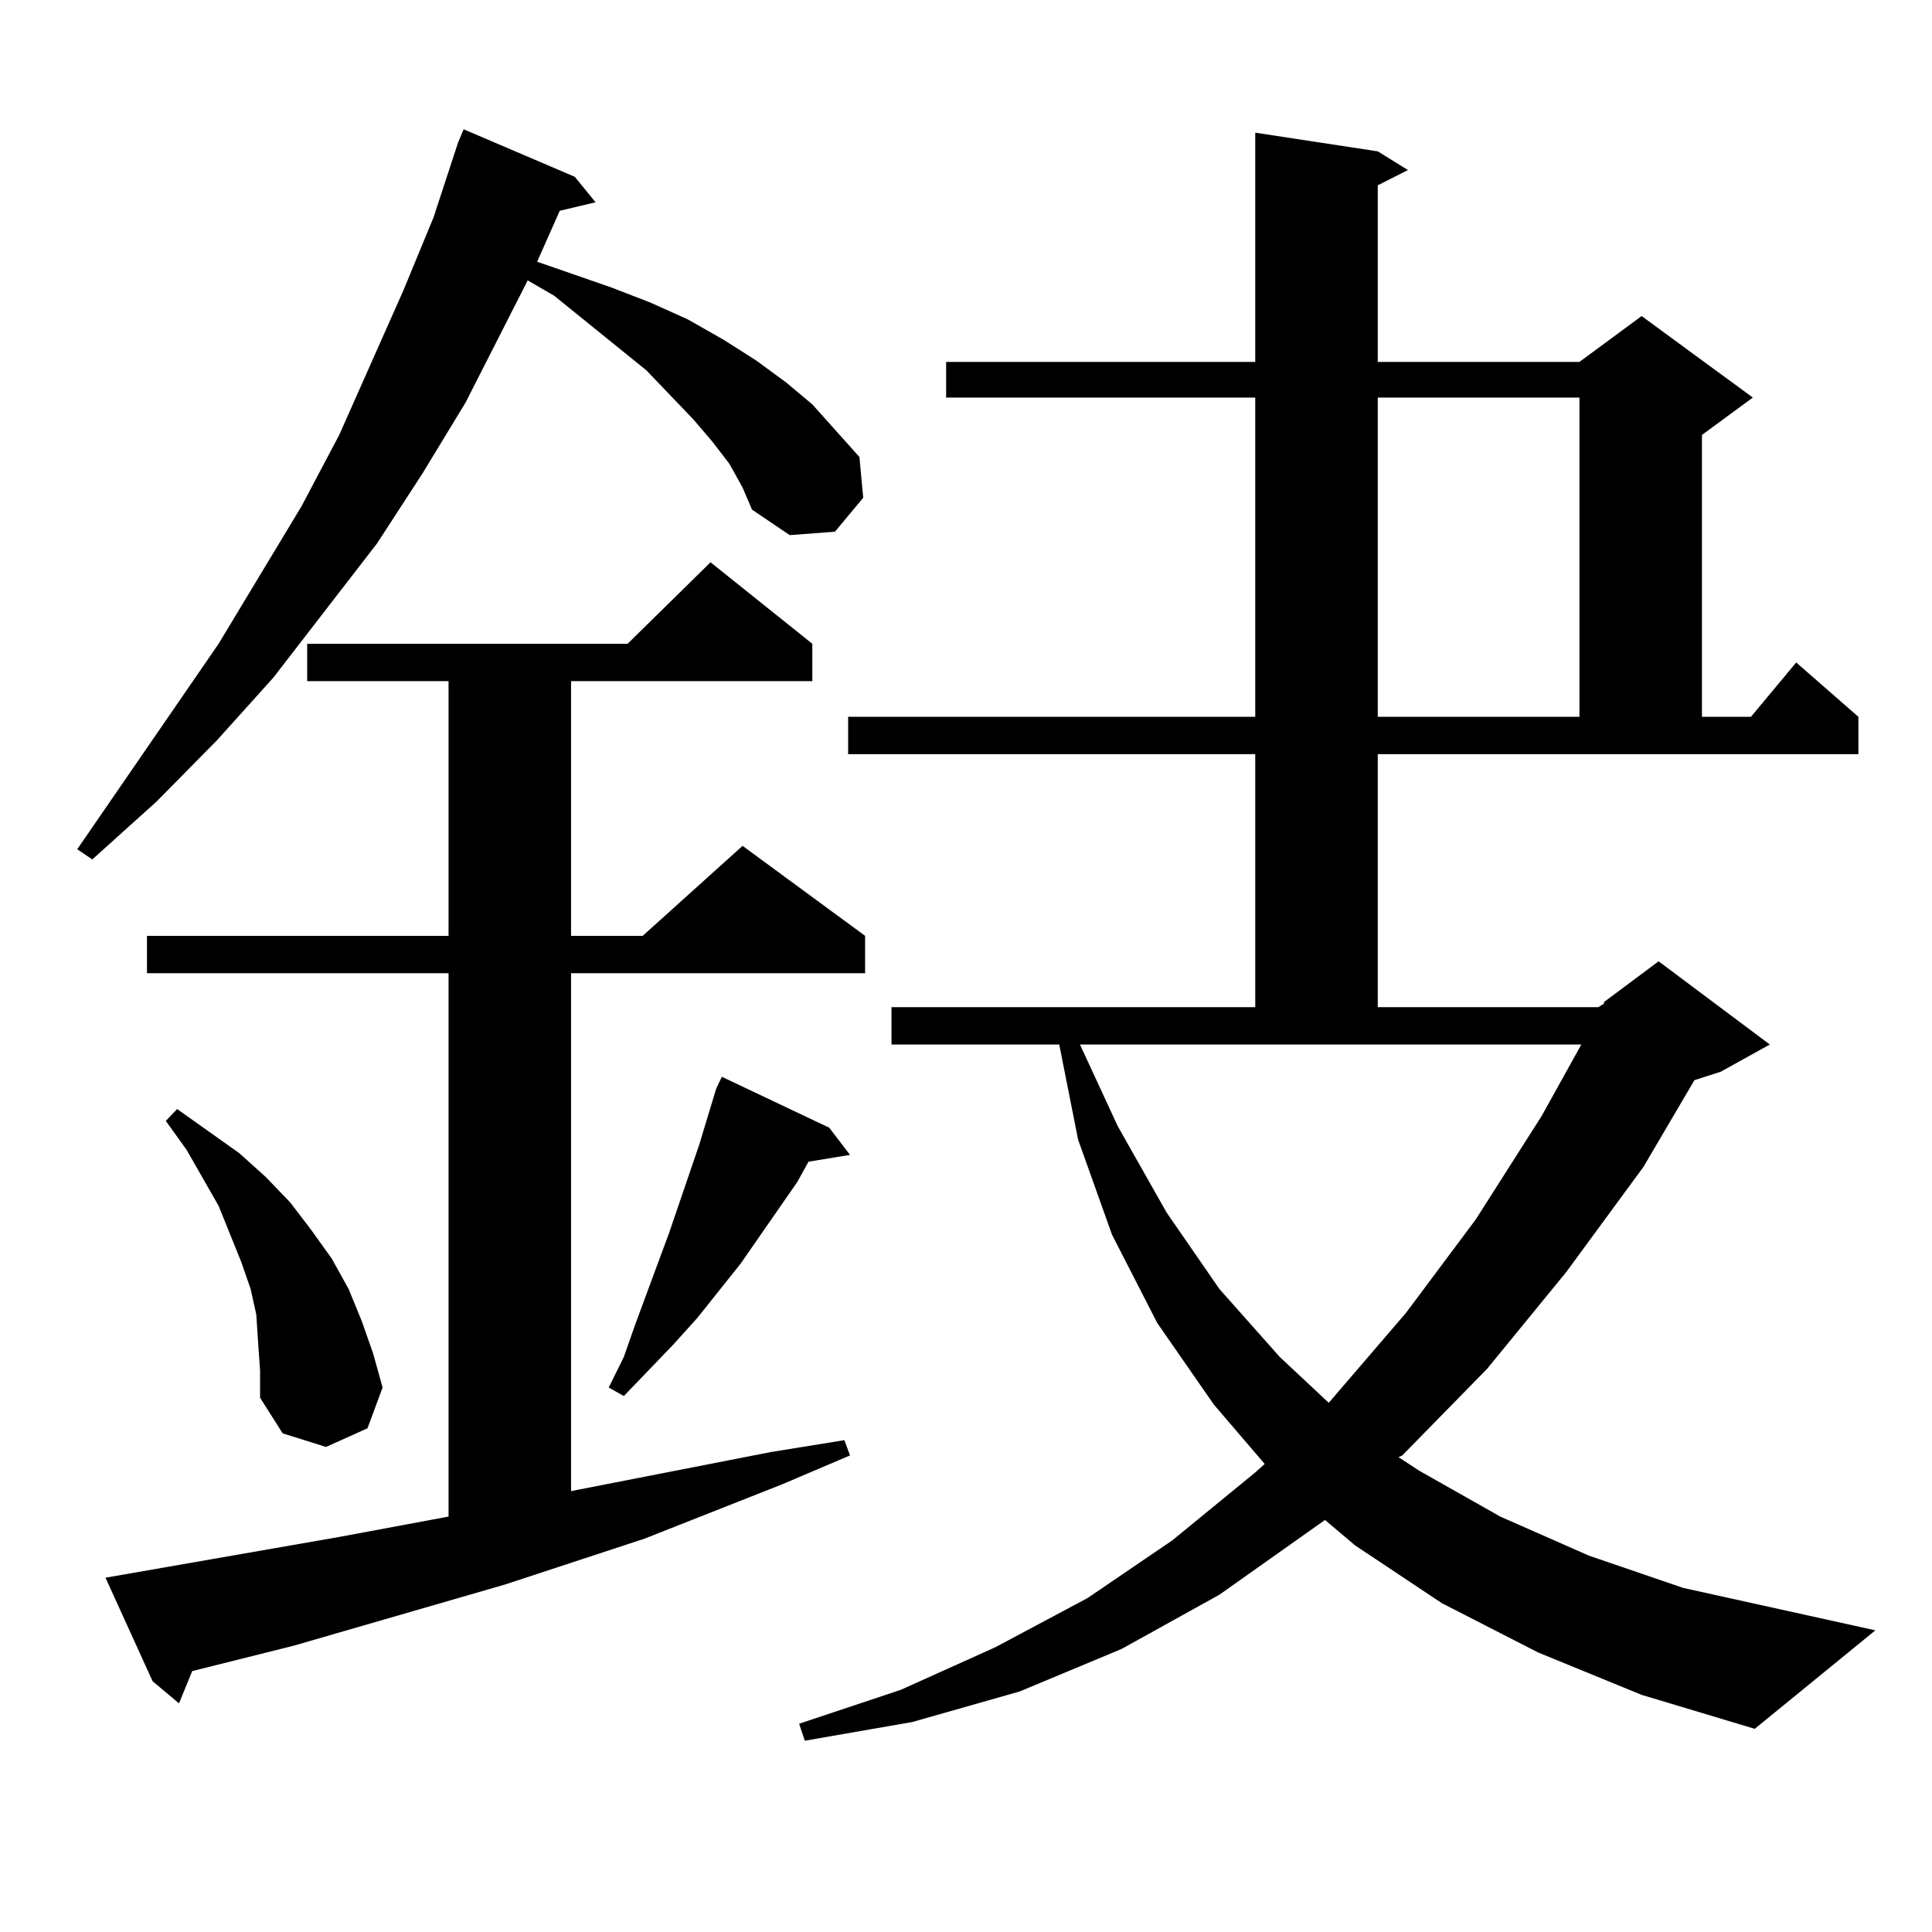 <?xml version="1.0" encoding="utf-8"?>
<!-- Generator: Adobe Illustrator 16.0.0, SVG Export Plug-In . SVG Version: 6.00 Build 0)  -->
<!DOCTYPE svg PUBLIC "-//W3C//DTD SVG 1.1//EN" "http://www.w3.org/Graphics/SVG/1.1/DTD/svg11.dtd">
<svg version="1.1" id="图层_1" xmlns="http://www.w3.org/2000/svg" xmlns:xlink="http://www.w3.org/1999/xlink" x="0px" y="0px"
	 width="1000px" height="1000px" viewBox="0 0 1000 1000" enable-background="new 0 0 1000 1000" xml:space="preserve">
<path d="M377.527,240.055l-8.78-11.426l-9.756-11.426l-24.39-25.488l-47.804-38.672l-13.658-7.91l-32.194,63.281l-22.438,36.914
	l-23.414,36.035l-53.657,69.434l-29.268,32.52L80.95,414.957L47.78,444.84l-7.805-5.273l73.169-106.348l42.926-71.191l19.512-36.914
	l33.17-74.707l15.609-37.793l12.682-38.672l2.927-7.031l57.56,24.609l10.731,13.184l-18.536,4.395l-9.756,21.973l-1.951,4.395
	l38.048,13.184l20.487,7.91l19.512,8.789l18.536,10.547l16.585,10.547l15.609,11.426l13.658,11.426l24.39,27.246l1.951,21.094
	l-14.634,17.578l-23.414,1.758l-19.512-13.184l-4.878-11.426L377.527,240.055z M54.609,816.617l120.973-21.094l56.584-10.547
	v-281.25H76.072v-19.336h156.094V352.555h-73.169v-19.336h165.849l42.926-42.188l52.682,42.188v19.336H295.578v131.836h37.072
	l51.706-46.582l63.413,46.582v19.336H295.578v268.066l103.412-20.215l38.048-6.152l2.927,7.91l-35.121,14.941l-71.218,28.125
	l-72.193,23.73l-109.265,31.641l-52.682,13.184l-6.829,16.699L78.999,870.23L54.609,816.617z M133.631,695.328l-0.976-14.941
	l-2.927-13.184l-4.878-14.063l-11.707-29.004l-16.585-29.004l-10.731-14.941l5.854-6.152l32.194,22.852l13.658,12.305l12.683,13.184
	l10.731,14.063l10.731,14.941l8.78,15.82l6.829,16.699l5.854,16.699l4.878,17.578l-7.805,21.094l-21.463,9.668l-22.438-7.031
	l-11.707-18.457v-14.063L133.631,695.328z M429.233,583.707l10.731,14.063l-21.463,3.516l-5.854,10.547l-29.268,42.188
	l-22.438,28.125l-12.683,14.063l-12.683,13.184l-12.683,13.184l-7.805-4.395l7.805-15.82l5.854-16.699l17.561-47.461l15.609-45.703
	l8.78-29.004l2.927-6.152L429.233,583.707z M713.129,521.305h114.144l2.927-1.758v-0.879l28.292-21.094l57.56,43.066l-25.365,14.063
	l-13.658,4.395l-26.341,44.824l-39.999,54.492l-40.975,50.098l-43.901,44.824l-1.951,0.879l10.731,7.031l41.95,23.73l45.853,20.215
	l48.779,16.699l99.51,21.973l-62.438,50.977l-58.535-17.578l-53.657-21.973l-49.755-25.488l-44.877-29.883l-15.609-13.184
	l-54.633,38.672l-50.73,28.125l-52.682,21.973l-55.608,15.82l-55.608,9.668l-2.927-8.789l52.682-17.578l48.779-21.973l47.804-25.488
	l43.901-29.883l42.926-35.156l4.878-4.395l-26.341-30.762l-29.268-42.188l-23.414-45.703l-17.561-49.219l-9.756-49.219h-86.827
	v-19.336h188.288V390.348H438.989v-19.336h210.727V205.777H489.72V187.32h159.996V68.668l63.413,9.668l15.609,9.668l-15.609,7.91
	v91.406h104.388l32.194-23.73l57.56,42.188l-26.341,19.336v145.898h25.365l23.414-28.125l32.194,28.125v19.336H713.129V521.305z
	 M558.986,540.641l19.512,42.188l25.365,44.824l27.316,39.551l31.219,35.156l25.365,23.73l39.999-46.582l36.097-48.34l34.146-53.613
	l20.487-36.914H558.986z M713.129,205.777v165.234h104.388V205.777H713.129z"/>
</svg>
